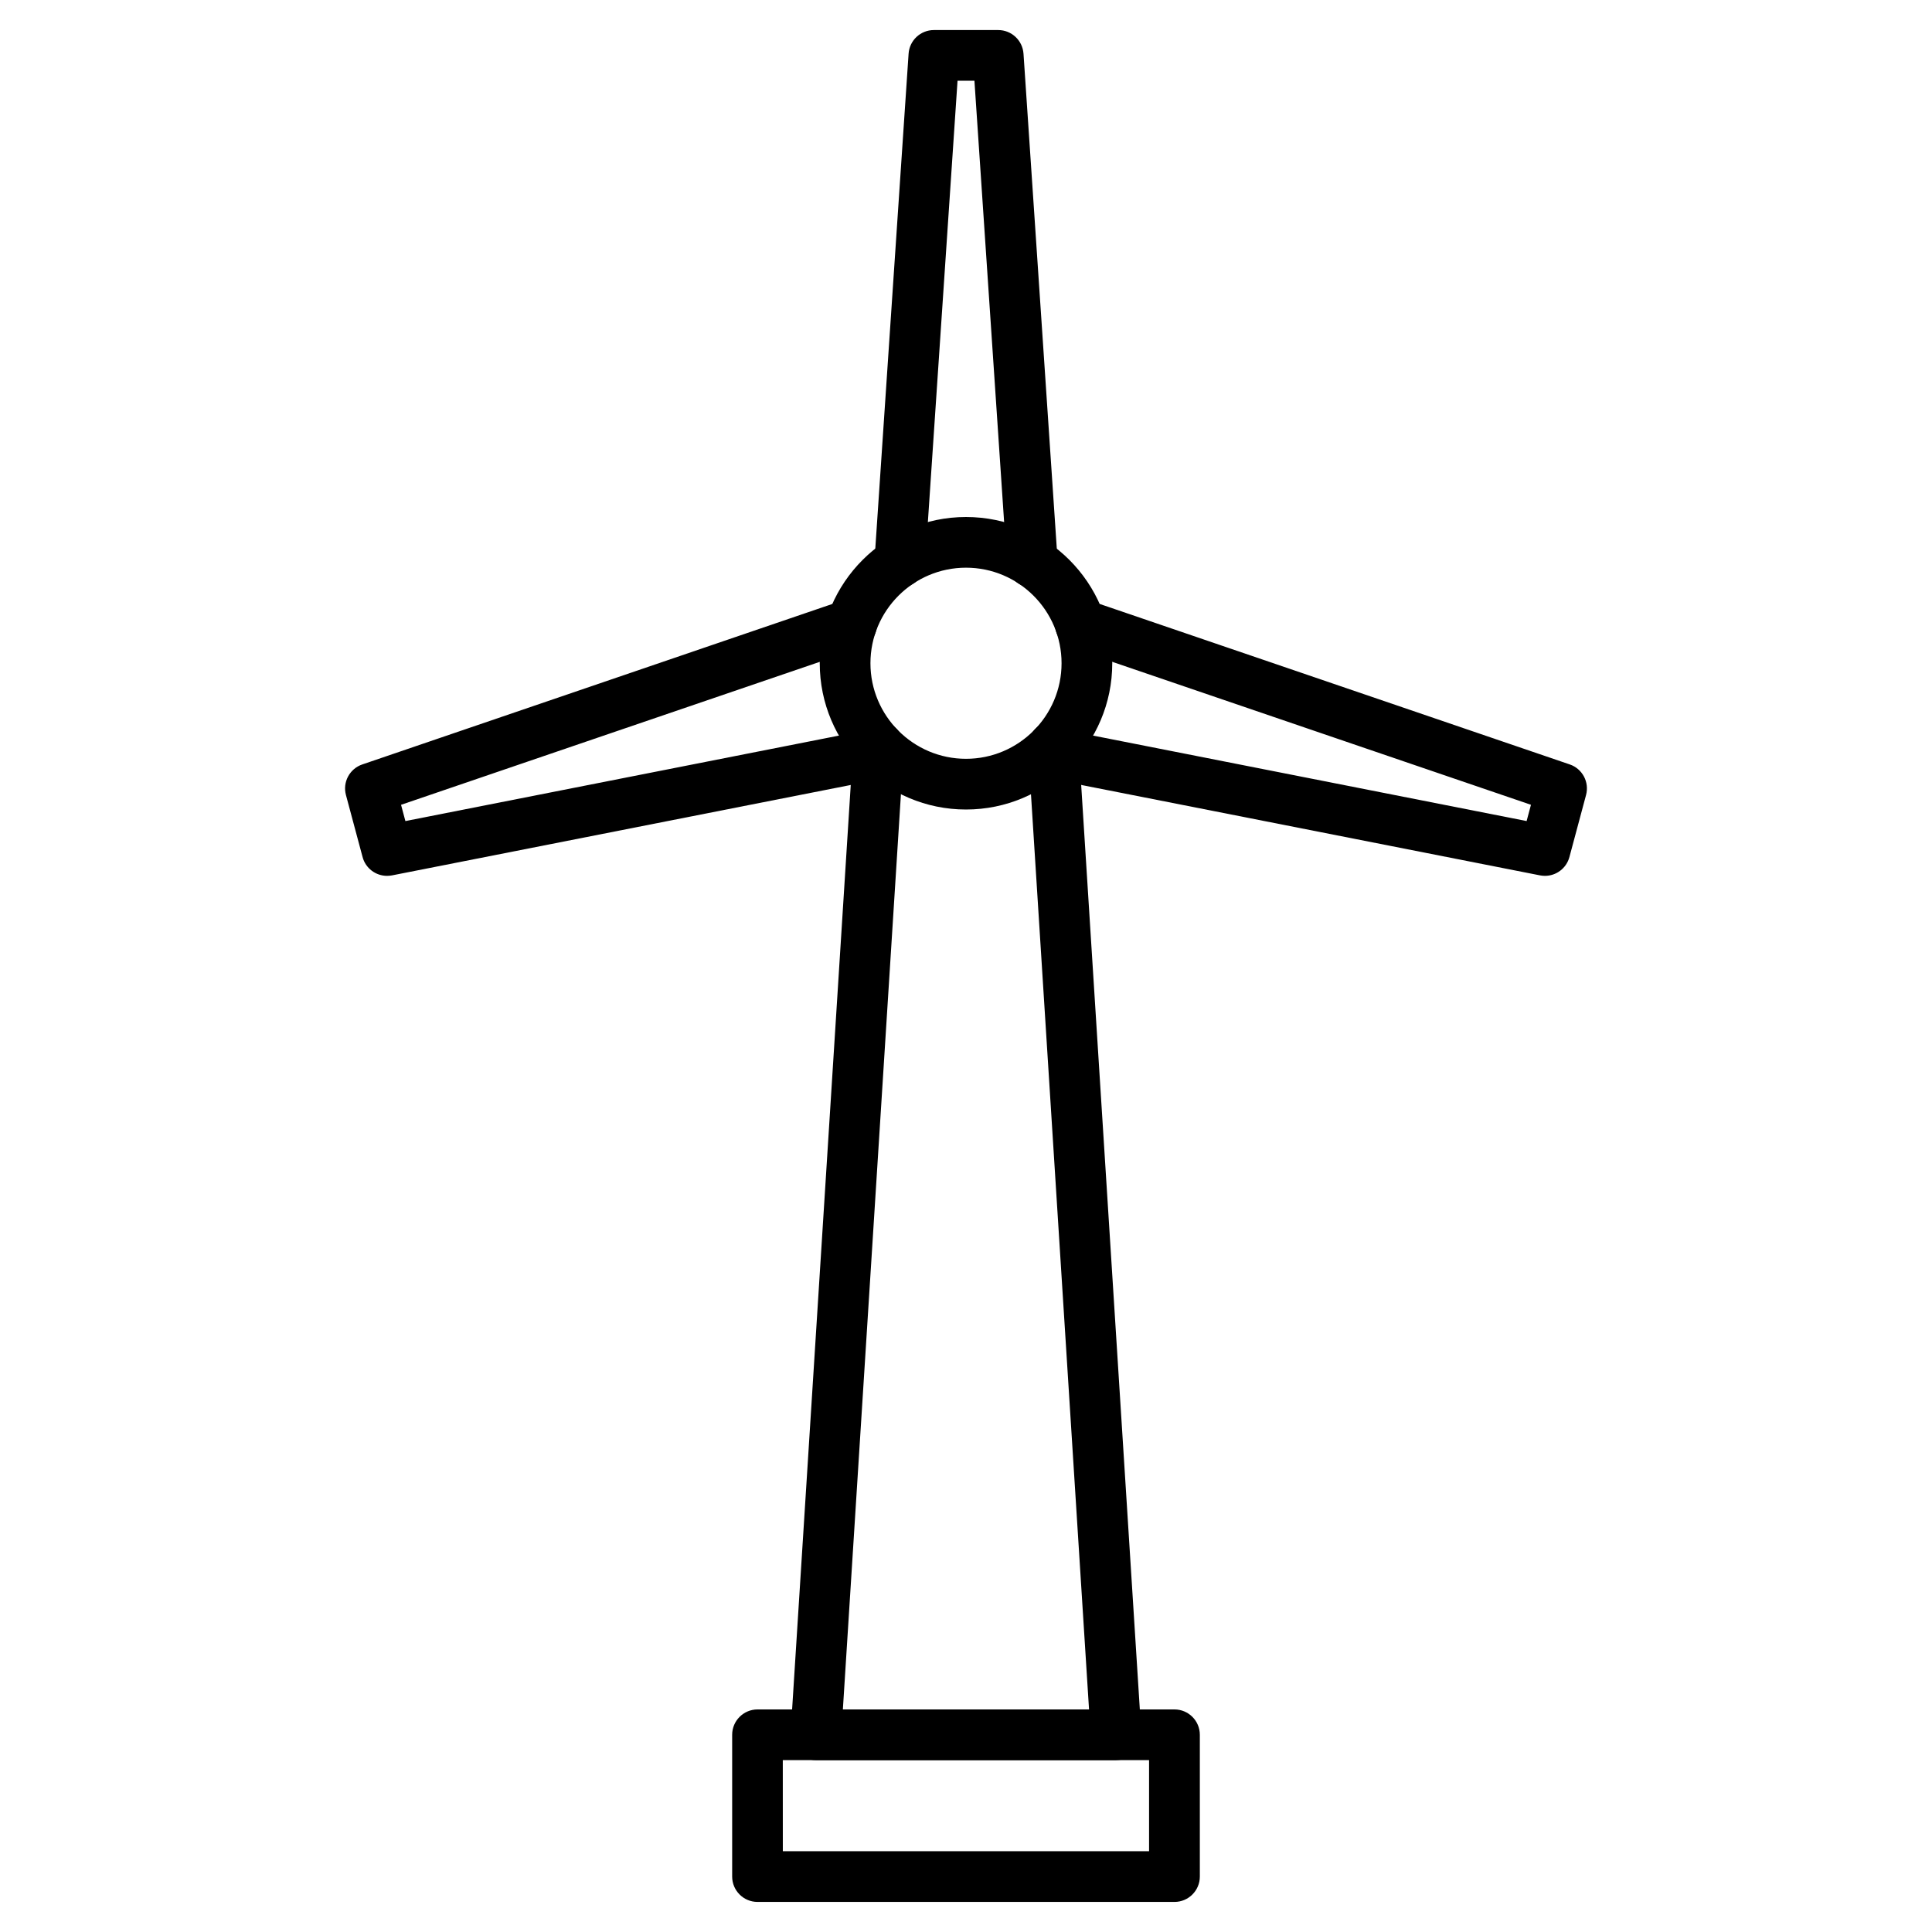 <?xml version="1.0" encoding="UTF-8"?>
<!-- Uploaded to: SVG Find, www.svgrepo.com, Generator: SVG Find Mixer Tools -->
<svg fill="#000000" width="800px" height="800px" version="1.1" viewBox="144 144 512 512" xmlns="http://www.w3.org/2000/svg">
 <g>
  <path d="m455.25 648.03h-110.5c-3.707 0-6.719-3.012-6.719-6.719v-37.574c0-3.707 3.012-6.719 6.719-6.719h110.5c3.707 0 6.719 3.012 6.719 6.719v37.574c0 3.707-3.012 6.719-6.719 6.719zm-103.79-13.438h97.055v-24.137h-97.066z"/>
  <path d="m439.78 610.46h-79.559c-1.859 0-3.629-0.773-4.902-2.117-1.266-1.355-1.926-3.168-1.801-5.027l16.492-260 0.113-1.859c0.223-3.707 3.402-6.527 7.098-6.305 3.707 0.223 6.527 3.402 6.305 7.098l-0.113 1.891-16.043 252.89h65.238l-16.043-252.86-0.113-1.926c-0.223-3.707 2.609-6.887 6.312-7.098 3.719-0.211 6.887 2.609 7.098 6.312l0.113 1.891 16.492 259.96c0.113 1.848-0.539 3.672-1.801 5.027-1.258 1.34-3.027 2.113-4.887 2.113z"/>
  <path d="m400 358.53c-21.371 0-38.758-17.387-38.758-38.758 0-21.371 17.387-38.758 38.758-38.758s38.758 17.387 38.758 38.758c0 21.367-17.387 38.758-38.758 38.758zm0-64.086c-13.961 0-25.324 11.363-25.324 25.324 0 13.961 11.363 25.324 25.324 25.324s25.324-11.363 25.324-25.324c0-13.961-11.363-25.324-25.324-25.324z"/>
  <path d="m417.55 299.72c-3.594 0-6.527-2.82-6.707-6.371l-8.609-127.95h-4.477l-8.609 128.04c-0.246 3.707-3.438 6.504-7.152 6.246-3.707-0.246-6.504-3.449-6.246-7.152l9.035-134.3c0.234-3.527 3.168-6.269 6.707-6.269h17.039c3.539 0 6.461 2.742 6.707 6.269l9.035 134.3c0.012 0.145 0.012 0.301 0.012 0.449-0.02 3.715-3.031 6.738-6.734 6.738z"/>
  <path d="m246.57 376.11c-2.977 0-5.688-1.992-6.481-4.981l-4.41-16.445c-0.918-3.414 0.973-6.953 4.32-8.094l127.53-43.543c3.516-1.199 7.332 0.672 8.531 4.188s-0.672 7.332-4.188 8.531l-121.59 41.516 1.152 4.309 123.98-24.441c3.637-0.715 7.176 1.656 7.894 5.297 0.715 3.637-1.656 7.176-5.297 7.894l-130.14 25.648c-0.449 0.078-0.887 0.121-1.312 0.121z"/>
  <path d="m553.44 376.11c-0.438 0-0.863-0.043-1.309-0.125l-130.14-25.648c-3.637-0.715-6.012-4.254-5.297-7.894 0.715-3.637 4.254-6.012 7.894-5.297l123.98 24.441 1.152-4.309-121.59-41.516c-3.516-1.199-5.387-5.016-4.188-8.531 1.199-3.516 5.016-5.387 8.531-4.188l127.53 43.539c3.348 1.141 5.227 4.68 4.32 8.094l-4.41 16.445c-0.805 2.996-3.504 4.988-6.481 4.988z"/>
 </g>
</svg>